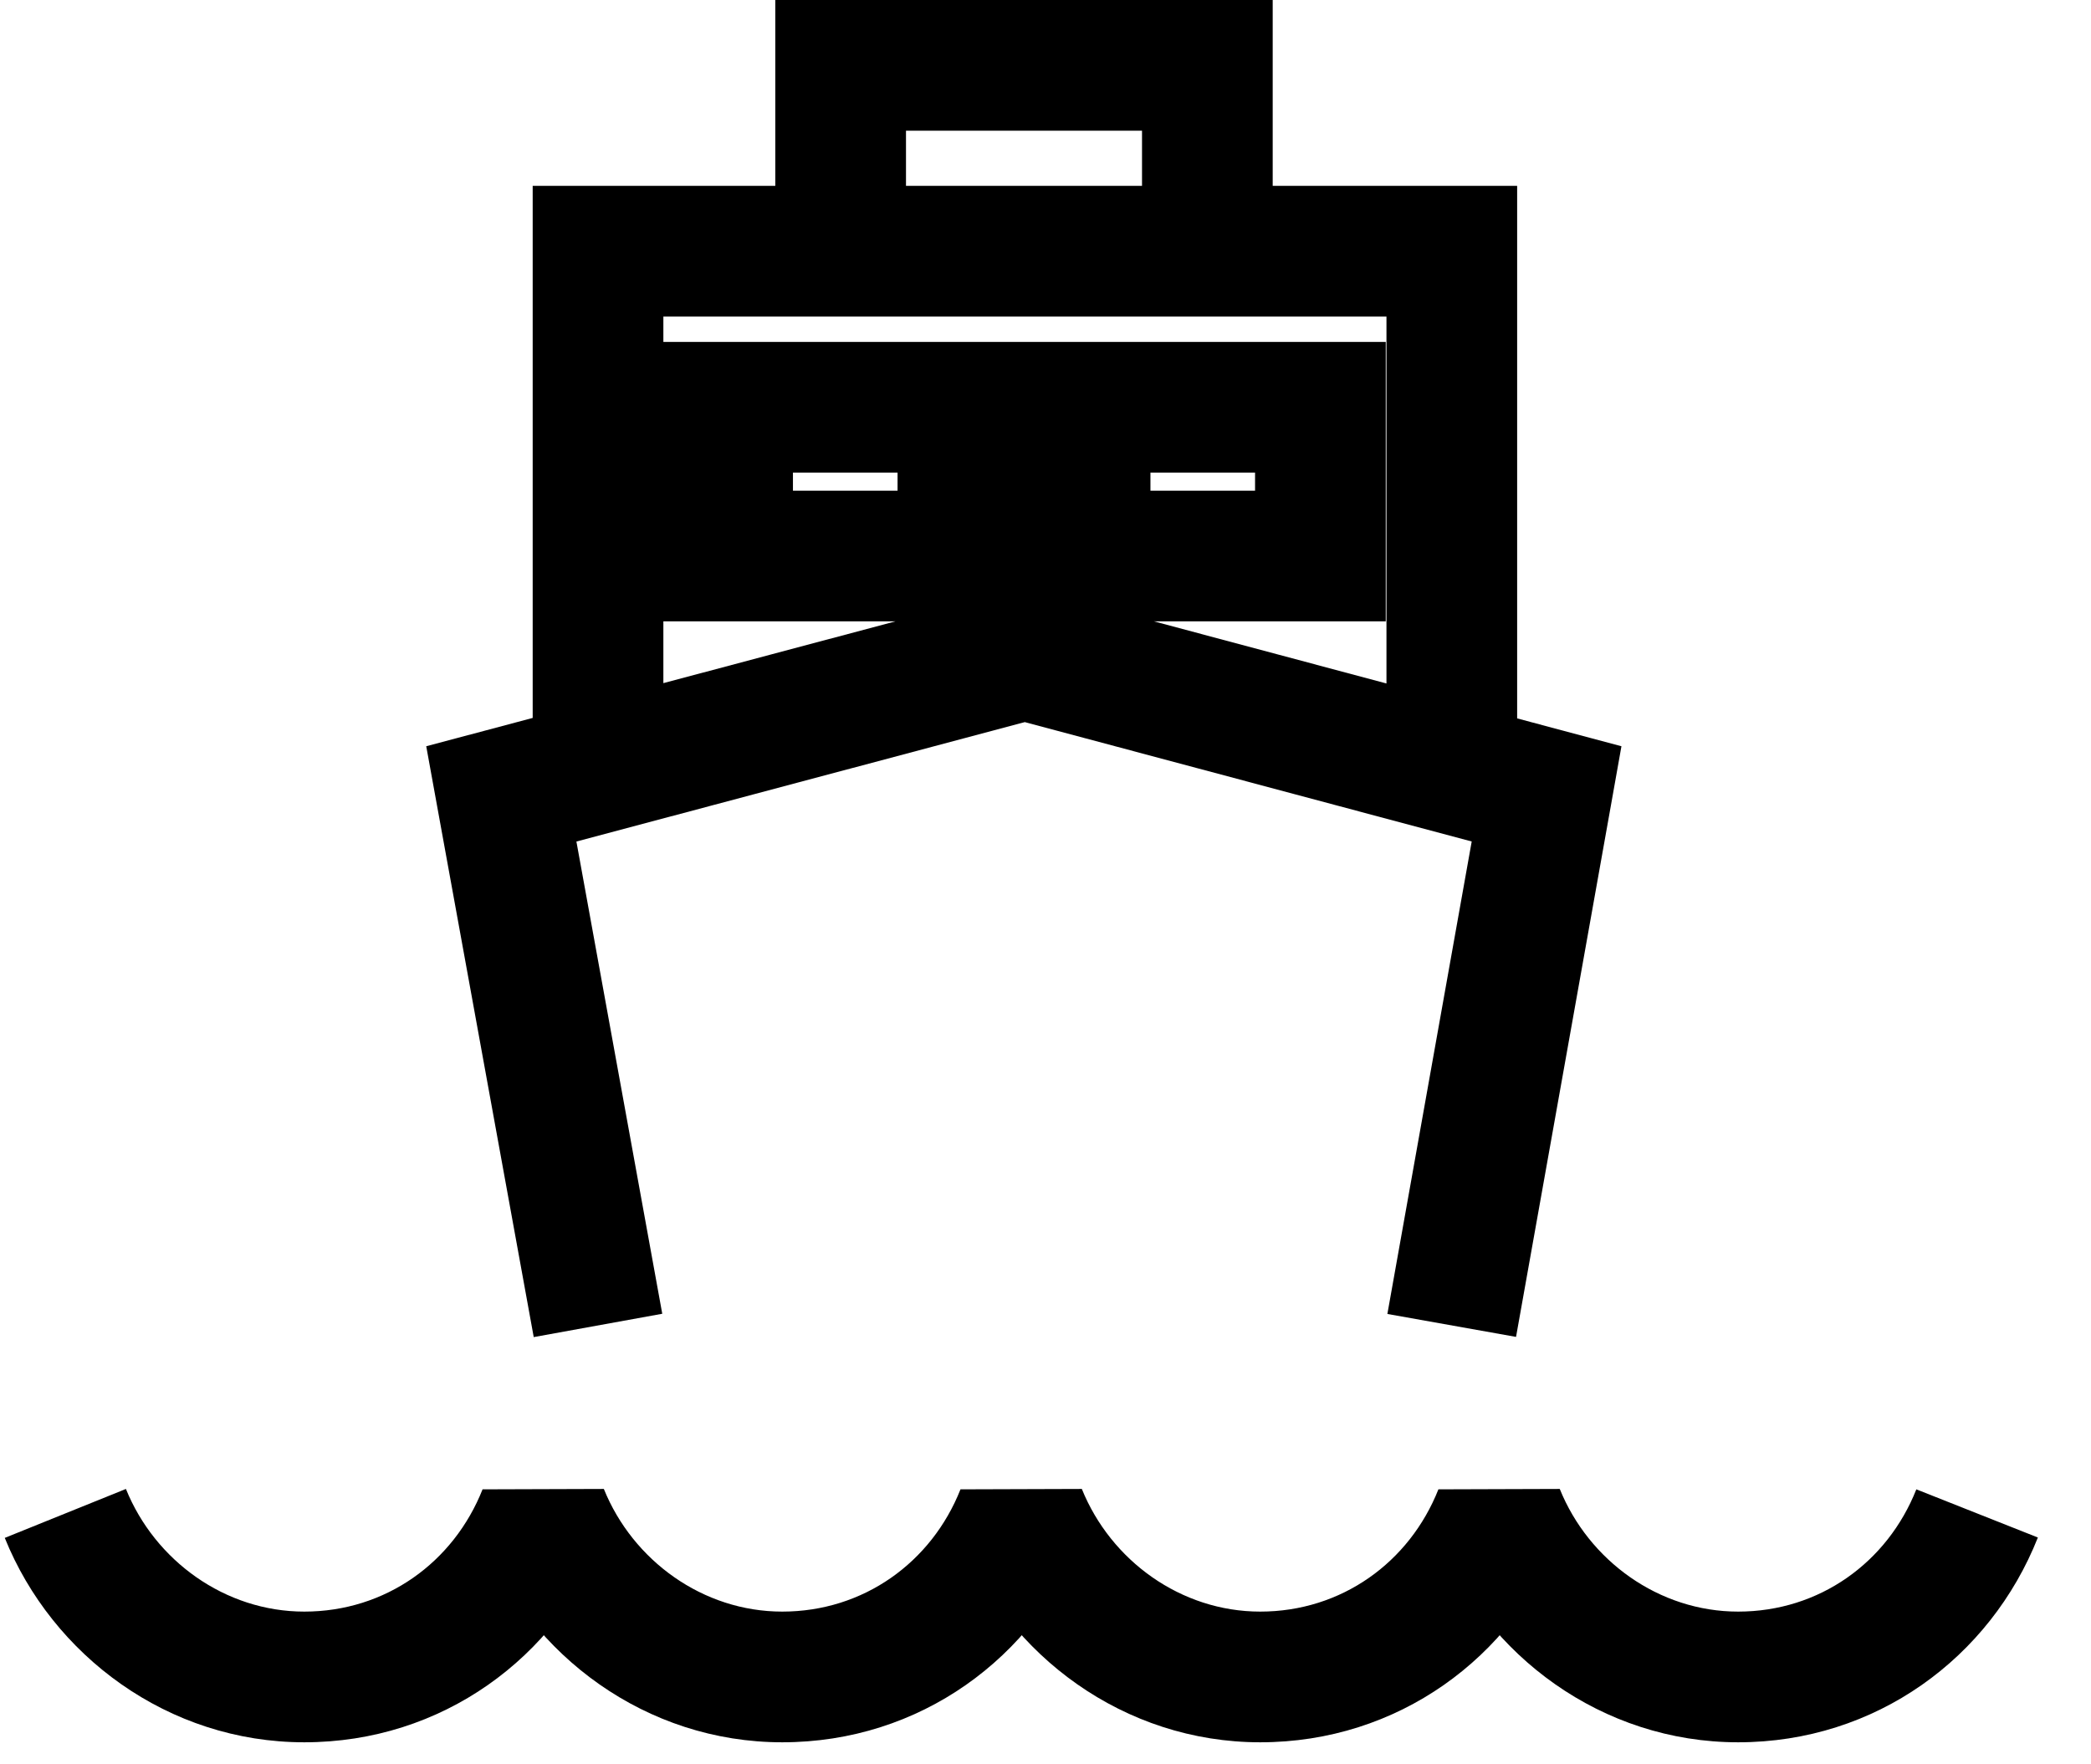 <?xml version="1.0" encoding="utf-8"?>
<svg xmlns="http://www.w3.org/2000/svg" width="32" height="27" viewBox="0 0 32 27" fill="none">
<path d="M23.668 12.149L24.653 12.325L24.814 11.42L23.926 11.183L23.668 12.149ZM15.684 10.016L15.942 9.05L15.684 8.981L15.427 9.05L15.684 10.016ZM7.672 12.149L7.415 11.183L6.523 11.42L6.688 12.328L7.672 12.149ZM9.152 3.844V2.844H8.152V3.844H9.152ZM22.218 3.844H23.218V2.844H22.218V3.844ZM12.865 1V0H11.865V1H12.865ZM18.477 1H19.477V0H18.477V1ZM18.477 3.844V4.844H19.477V3.844H18.477ZM12.865 3.844H11.865V4.844H12.865V3.844ZM11.135 6.233V5.233H10.135V6.233H11.135ZM14.736 6.233H15.736V5.233H14.736V6.233ZM14.736 8.509V9.509H15.736V8.509H14.736ZM11.135 8.509H10.135V9.509H11.135V8.509ZM16.606 6.233V5.233H15.606V6.233H16.606ZM20.207 6.233H21.207V5.233H20.207V6.233ZM20.207 8.509V9.509H21.207V8.509H20.207ZM16.606 8.509H15.606V9.509H16.606V8.509ZM22.943 23.161L23.87 22.786L22.013 22.792L22.943 23.161ZM15.629 23.161L16.556 22.786L14.699 22.792L15.629 23.161ZM8.314 23.161L9.241 22.786L7.385 22.792L8.314 23.161ZM23.201 20.459L24.653 12.325L22.684 11.973L21.232 20.108L23.201 20.459ZM23.926 11.183L15.942 9.05L15.426 10.982L23.41 13.115L23.926 11.183ZM15.427 9.05L7.415 11.183L7.929 13.116L15.941 10.982L15.427 9.05ZM6.688 12.328L8.168 20.462L10.135 20.105L8.656 11.97L6.688 12.328ZM10.152 11.751V3.844H8.152V11.751H10.152ZM9.152 4.844H22.218V2.844H9.152V4.844ZM21.218 3.844V11.751H23.218V3.844H21.218ZM12.865 2H18.477V0H12.865V2ZM17.477 1V3.844H19.477V1H17.477ZM18.477 2.844H12.865V4.844H18.477V2.844ZM13.865 3.844V1H11.865V3.844H13.865ZM11.135 7.233H14.736V5.233H11.135V7.233ZM13.736 6.233V8.509H15.736V6.233H13.736ZM14.736 7.509H11.135V9.509H14.736V7.509ZM12.135 8.509V6.233H10.135V8.509H12.135ZM16.606 7.233H20.207V5.233H16.606V7.233ZM19.207 6.233V8.509H21.207V6.233H19.207ZM20.207 7.509H16.606V9.509H20.207V7.509ZM17.606 8.509V6.233H15.606V8.509H17.606ZM29.327 22.792C28.885 23.909 27.845 24.663 26.6 24.663V26.663C28.705 26.663 30.457 25.37 31.187 23.529L29.327 22.792ZM26.6 24.663C25.388 24.663 24.314 23.884 23.87 22.786L22.016 23.535C22.744 25.338 24.518 26.663 26.6 26.663V24.663ZM22.013 22.792C21.57 23.909 20.53 24.663 19.286 24.663V26.663C21.391 26.663 23.143 25.37 23.872 23.529L22.013 22.792ZM19.286 24.663C18.073 24.663 17 23.884 16.556 22.786L14.701 23.535C15.43 25.338 17.204 26.663 19.286 26.663V24.663ZM14.699 22.792C14.256 23.909 13.216 24.663 11.971 24.663V26.663C14.077 26.663 15.828 25.37 16.558 23.529L14.699 22.792ZM11.971 24.663C10.759 24.663 9.685 23.884 9.241 22.786L7.387 23.535C8.116 25.338 9.889 26.663 11.971 26.663V24.663ZM7.385 22.792C6.942 23.909 5.902 24.663 4.657 24.663V26.663C6.762 26.663 8.514 25.37 9.244 23.529L7.385 22.792ZM4.657 24.663C3.445 24.663 2.371 23.884 1.927 22.786L0.073 23.535C0.801 25.338 2.575 26.663 4.657 26.663V24.663Z" fill="black"/>
</svg>